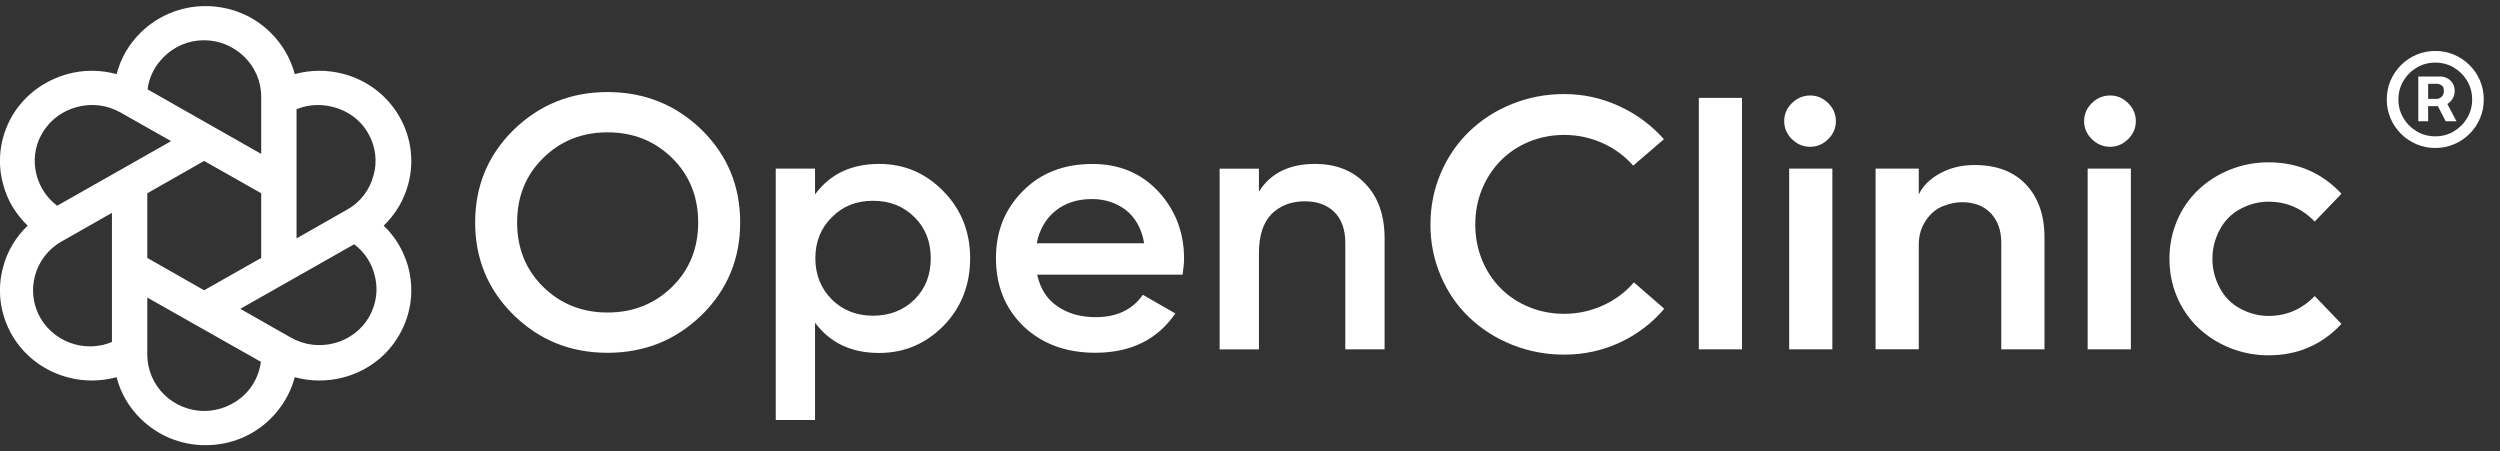 <?xml version="1.0" encoding="utf-8"?>
<svg xmlns="http://www.w3.org/2000/svg" fill="none" height="37" viewBox="0 0 205 37" width="205">
    <rect x="0" y="0" width="205" height="37" fill="#333333" stroke="none"/>
    <g clip-path="url(#clip0_619_1259)">
        <path d="M9.565 6.077C9.894 4.769 10.59 3.599 11.533 2.675C12.902 1.325 14.786 0.5 16.858 0.5C18.928 0.5 20.832 1.325 22.185 2.675C23.128 3.599 23.824 4.769 24.172 6.077C25.483 5.716 26.855 5.716 28.147 6.058C30.012 6.541 31.69 7.749 32.714 9.502C33.757 11.274 33.964 13.287 33.471 15.12C33.123 16.39 32.447 17.556 31.464 18.503C32.447 19.45 33.123 20.617 33.471 21.886C33.964 23.719 33.757 25.733 32.714 27.505C31.69 29.277 30.008 30.466 28.147 30.949C26.855 31.29 25.483 31.29 24.172 30.93C23.824 32.238 23.128 33.407 22.185 34.332C20.832 35.682 18.948 36.506 16.858 36.506C14.767 36.506 12.905 35.682 11.53 34.332C10.586 33.407 9.891 32.238 9.562 30.93C8.232 31.29 6.857 31.29 5.588 30.949C3.723 30.466 2.045 29.277 0.998 27.505C-0.026 25.733 -0.252 23.719 0.26 21.886C0.589 20.617 1.285 19.45 2.267 18.503C1.285 17.556 0.586 16.39 0.26 15.12C-0.252 13.287 -0.026 11.274 0.998 9.502C2.041 7.73 3.723 6.563 5.588 6.058C6.857 5.716 8.229 5.716 9.562 6.077H9.565ZM29.045 20.027L19.705 25.324L23.844 27.679H23.863C24.968 28.323 26.24 28.442 27.406 28.143C28.575 27.84 29.619 27.096 30.253 26.01C30.888 24.902 31.033 23.655 30.704 22.508C30.459 21.541 29.886 20.675 29.045 20.03V20.027ZM16.738 23.803L21.418 21.151V15.848L16.738 13.197L12.078 15.848V21.151L16.738 23.803ZM21.418 12.62V7.91C21.418 6.641 20.887 5.494 20.046 4.669C19.186 3.825 18.017 3.3 16.729 3.3C15.44 3.3 14.271 3.822 13.431 4.669C12.712 5.375 12.223 6.299 12.1 7.327L21.422 12.623L21.418 12.62ZM14.03 11.573L9.871 9.218C8.767 8.593 7.475 8.455 6.306 8.777C5.159 9.08 4.112 9.804 3.478 10.909C2.821 11.995 2.698 13.245 3.008 14.392C3.275 15.359 3.848 16.245 4.689 16.87L14.03 11.573ZM21.399 29.673L12.078 24.399V29.09C12.078 30.359 12.609 31.506 13.45 32.35C14.29 33.175 15.479 33.7 16.748 33.7C18.017 33.7 19.206 33.178 20.066 32.35C20.784 31.645 21.254 30.72 21.396 29.673H21.399ZM24.317 8.957V19.547L28.456 17.192C29.583 16.567 30.321 15.542 30.627 14.392C30.955 13.245 30.81 11.995 30.176 10.909C29.541 9.801 28.494 9.076 27.329 8.777C26.346 8.516 25.299 8.554 24.317 8.957ZM9.179 17.453L5.04 19.808C3.935 20.433 3.175 21.458 2.869 22.608C2.563 23.755 2.686 25.005 3.339 26.11C3.974 27.195 5.021 27.943 6.167 28.243C7.15 28.504 8.216 28.446 9.179 28.043V17.453Z" fill="#fff"/>
        <path d="M57.541 25.83C55.431 27.882 52.871 28.929 49.817 28.929C46.764 28.929 44.226 27.882 42.116 25.83C40.007 23.755 38.963 21.219 38.963 18.239C38.963 15.259 40.007 12.723 42.116 10.649C44.226 8.596 46.786 7.549 49.817 7.549C52.848 7.549 55.431 8.596 57.541 10.649C59.651 12.723 60.694 15.259 60.694 18.239C60.694 21.219 59.651 23.755 57.541 25.83ZM44.532 23.513C45.965 24.921 47.727 25.627 49.817 25.627C51.908 25.627 53.689 24.921 55.122 23.513C56.536 22.125 57.251 20.353 57.251 18.239C57.251 16.126 56.533 14.354 55.122 12.965C53.689 11.557 51.927 10.852 49.817 10.852C47.708 10.852 45.965 11.557 44.532 12.965C43.118 14.354 42.403 16.126 42.403 18.239C42.403 20.353 43.121 22.125 44.532 23.513ZM72.086 13.442C74.157 13.442 75.903 14.186 77.378 15.7C78.834 17.192 79.552 19.025 79.552 21.184C79.552 23.342 78.834 25.214 77.378 26.706C75.9 28.198 74.157 28.942 72.086 28.942C69.809 28.942 68.067 28.117 66.833 26.461V34.441H63.612V13.825H66.833V15.942C68.064 14.27 69.809 13.442 72.086 13.442ZM68.212 24.56C69.114 25.446 70.241 25.888 71.59 25.888C72.94 25.888 74.09 25.446 74.992 24.56C75.894 23.655 76.322 22.527 76.322 21.177C76.322 19.828 75.89 18.7 74.992 17.814C74.09 16.909 72.963 16.464 71.59 16.464C70.218 16.464 69.11 16.905 68.212 17.814C67.31 18.7 66.859 19.828 66.859 21.177C66.859 22.527 67.31 23.655 68.212 24.56ZM85.05 22.524C85.295 23.652 85.83 24.518 86.69 25.102C87.55 25.704 88.594 26.007 89.843 26.007C91.563 26.007 92.855 25.404 93.715 24.174L96.378 25.704C94.903 27.859 92.713 28.926 89.801 28.926C87.386 28.926 85.418 28.181 83.901 26.732C82.406 25.263 81.669 23.41 81.669 21.174C81.669 18.938 82.406 17.147 83.881 15.659C85.356 14.17 87.26 13.445 89.576 13.445C91.769 13.445 93.57 14.189 94.984 15.7C96.375 17.211 97.093 19.041 97.093 21.216C97.093 21.538 97.052 21.98 96.971 22.524H85.047H85.05ZM85.012 19.947H93.821C93.615 18.738 93.103 17.852 92.326 17.227C91.528 16.625 90.606 16.322 89.54 16.322C88.352 16.322 87.347 16.644 86.548 17.289C85.749 17.933 85.237 18.819 85.012 19.947ZM107.825 13.442C109.532 13.442 110.914 13.97 111.951 15.062C113.008 16.158 113.536 17.637 113.536 19.544V28.645H110.315V19.927C110.315 18.819 110.009 17.975 109.423 17.392C108.833 16.809 108.022 16.506 106.988 16.506C105.87 16.506 104.959 16.867 104.266 17.553C103.577 18.259 103.232 19.325 103.232 20.755V28.649H100.011V13.829H103.232V15.713C104.189 14.193 105.732 13.442 107.825 13.442Z" fill="#fff"/>
        <path d="M117.298 18.41C117.298 16.928 117.578 15.526 118.142 14.202C118.706 12.878 119.492 11.731 120.496 10.764C121.505 9.798 122.68 9.044 124.023 8.512C125.366 7.978 126.78 7.713 128.262 7.713C129.843 7.713 131.348 8.045 132.781 8.706C134.214 9.369 135.432 10.271 136.44 11.418L133.921 13.583C133.229 12.794 132.391 12.175 131.402 11.731C130.414 11.286 129.367 11.064 128.262 11.064C127.254 11.064 126.301 11.248 125.402 11.612C124.503 11.979 123.724 12.498 123.06 13.168C122.397 13.841 121.885 14.624 121.521 15.523C121.154 16.422 120.973 17.385 120.973 18.413C120.973 19.441 121.157 20.404 121.521 21.303C121.885 22.202 122.4 22.981 123.06 23.645C123.721 24.309 124.503 24.821 125.402 25.185C126.301 25.552 127.254 25.733 128.262 25.733C129.367 25.733 130.426 25.507 131.431 25.05C132.44 24.595 133.287 23.964 133.979 23.152L136.469 25.317C135.461 26.503 134.246 27.427 132.823 28.088C131.399 28.748 129.879 29.08 128.259 29.08C126.777 29.08 125.363 28.813 124.02 28.281C122.677 27.746 121.501 27.002 120.493 26.042C119.485 25.085 118.699 23.941 118.139 22.617C117.575 21.293 117.295 19.892 117.295 18.41H117.298Z" fill="#fff"/>
        <path d="M139.303 28.645V8.026H142.846V28.645H139.303Z" fill="#fff"/>
        <path d="M148.44 12.037C147.867 12.037 147.368 11.831 146.942 11.415C146.517 11 146.305 10.507 146.305 9.933C146.305 9.36 146.517 8.867 146.942 8.451C147.368 8.036 147.867 7.83 148.44 7.83C149.013 7.83 149.48 8.036 149.906 8.451C150.331 8.867 150.543 9.36 150.543 9.933C150.543 10.507 150.331 11 149.906 11.415C149.48 11.831 148.991 12.037 148.44 12.037ZM146.711 28.645V13.825H150.253V28.645H146.711Z" fill="#fff"/>
        <path d="M153.797 28.645V13.825H157.34V15.942C157.678 15.236 158.264 14.66 159.092 14.209C159.92 13.758 160.863 13.532 161.923 13.532C163.72 13.532 165.125 14.067 166.133 15.133C167.141 16.203 167.647 17.646 167.647 19.47V28.645H164.104V19.902C164.104 18.893 163.817 18.088 163.244 17.485C162.67 16.883 161.881 16.58 160.873 16.58C160.39 16.58 159.871 16.69 159.317 16.905C158.763 17.125 158.296 17.517 157.913 18.091C157.53 18.665 157.34 19.315 157.34 20.047V28.642H153.797V28.645Z" fill="#fff"/>
        <path d="M173.034 12.037C172.461 12.037 171.961 11.831 171.536 11.415C171.111 11 170.898 10.507 170.898 9.933C170.898 9.36 171.111 8.867 171.536 8.451C171.961 8.036 172.461 7.83 173.034 7.83C173.607 7.83 174.074 8.036 174.499 8.451C174.925 8.867 175.137 9.36 175.137 9.933C175.137 10.507 174.925 11 174.499 11.415C174.074 11.831 173.585 12.037 173.034 12.037ZM171.188 28.645V13.825H174.731V28.645H171.188Z" fill="#fff"/>
        <path d="M177.895 21.225C177.895 20.12 178.101 19.076 178.516 18.097C178.932 17.118 179.515 16.274 180.265 15.562C181.016 14.85 181.888 14.299 182.887 13.902C183.885 13.506 184.926 13.31 186.014 13.31C188.404 13.31 190.401 14.17 191.999 15.887L189.805 18.168C188.759 17.082 187.493 16.538 186.011 16.538C185.222 16.538 184.455 16.734 183.715 17.131C182.974 17.527 182.407 18.1 182.011 18.851C181.615 19.602 181.418 20.391 181.418 21.222C181.418 22.053 181.615 22.843 182.011 23.593C182.407 24.344 182.974 24.918 183.715 25.314C184.455 25.71 185.222 25.907 186.011 25.907C187.493 25.907 188.755 25.362 189.805 24.276L191.999 26.558C190.398 28.278 188.404 29.135 186.014 29.135C184.929 29.135 183.885 28.938 182.887 28.542C181.888 28.146 181.016 27.595 180.265 26.883C179.515 26.171 178.932 25.327 178.516 24.347C178.101 23.368 177.895 22.327 177.895 21.219V21.225Z" fill="#fff"/>
    </g>
    <path d="M198.301 9.946V6.277H200.161C200.31 6.277 200.472 6.32 200.648 6.406C200.823 6.489 200.973 6.618 201.095 6.794C201.221 6.966 201.284 7.185 201.284 7.45C201.284 7.719 201.219 7.947 201.09 8.136C200.961 8.322 200.804 8.463 200.618 8.559C200.436 8.655 200.263 8.703 200.101 8.703H198.759V8.107H199.852C199.962 8.107 200.079 8.052 200.205 7.942C200.335 7.833 200.399 7.669 200.399 7.45C200.399 7.225 200.335 7.072 200.205 6.993C200.079 6.913 199.968 6.874 199.872 6.874H199.107V9.946H198.301ZM200.518 8.216L201.433 9.946H200.548L199.653 8.216H200.518ZM199.693 12.133C199.143 12.133 198.628 12.031 198.147 11.825C197.666 11.62 197.244 11.335 196.879 10.97C196.515 10.606 196.23 10.183 196.024 9.702C195.819 9.222 195.716 8.706 195.716 8.156C195.716 7.606 195.819 7.091 196.024 6.61C196.23 6.13 196.515 5.707 196.879 5.342C197.244 4.978 197.666 4.693 198.147 4.487C198.628 4.282 199.143 4.179 199.693 4.179C200.243 4.179 200.759 4.282 201.239 4.487C201.72 4.693 202.143 4.978 202.507 5.342C202.872 5.707 203.157 6.13 203.362 6.61C203.568 7.091 203.67 7.606 203.67 8.156C203.67 8.706 203.568 9.222 203.362 9.702C203.157 10.183 202.872 10.606 202.507 10.97C202.143 11.335 201.72 11.62 201.239 11.825C200.759 12.031 200.243 12.133 199.693 12.133ZM199.693 11.179C200.25 11.179 200.757 11.043 201.214 10.771C201.672 10.499 202.036 10.135 202.308 9.678C202.58 9.22 202.716 8.713 202.716 8.156C202.716 7.599 202.58 7.092 202.308 6.635C202.036 6.178 201.672 5.813 201.214 5.541C200.757 5.269 200.25 5.134 199.693 5.134C199.136 5.134 198.629 5.269 198.172 5.541C197.714 5.813 197.35 6.178 197.078 6.635C196.806 7.092 196.67 7.599 196.67 8.156C196.67 8.713 196.806 9.22 197.078 9.678C197.35 10.135 197.714 10.499 198.172 10.771C198.629 11.043 199.136 11.179 199.693 11.179Z" fill="#fff"/>
    <defs>
        <clipPath id="clip0_619_1259">
            <rect fill="white" height="36" transform="translate(0 0.5)" width="192"/>
        </clipPath>
    </defs>
</svg>
